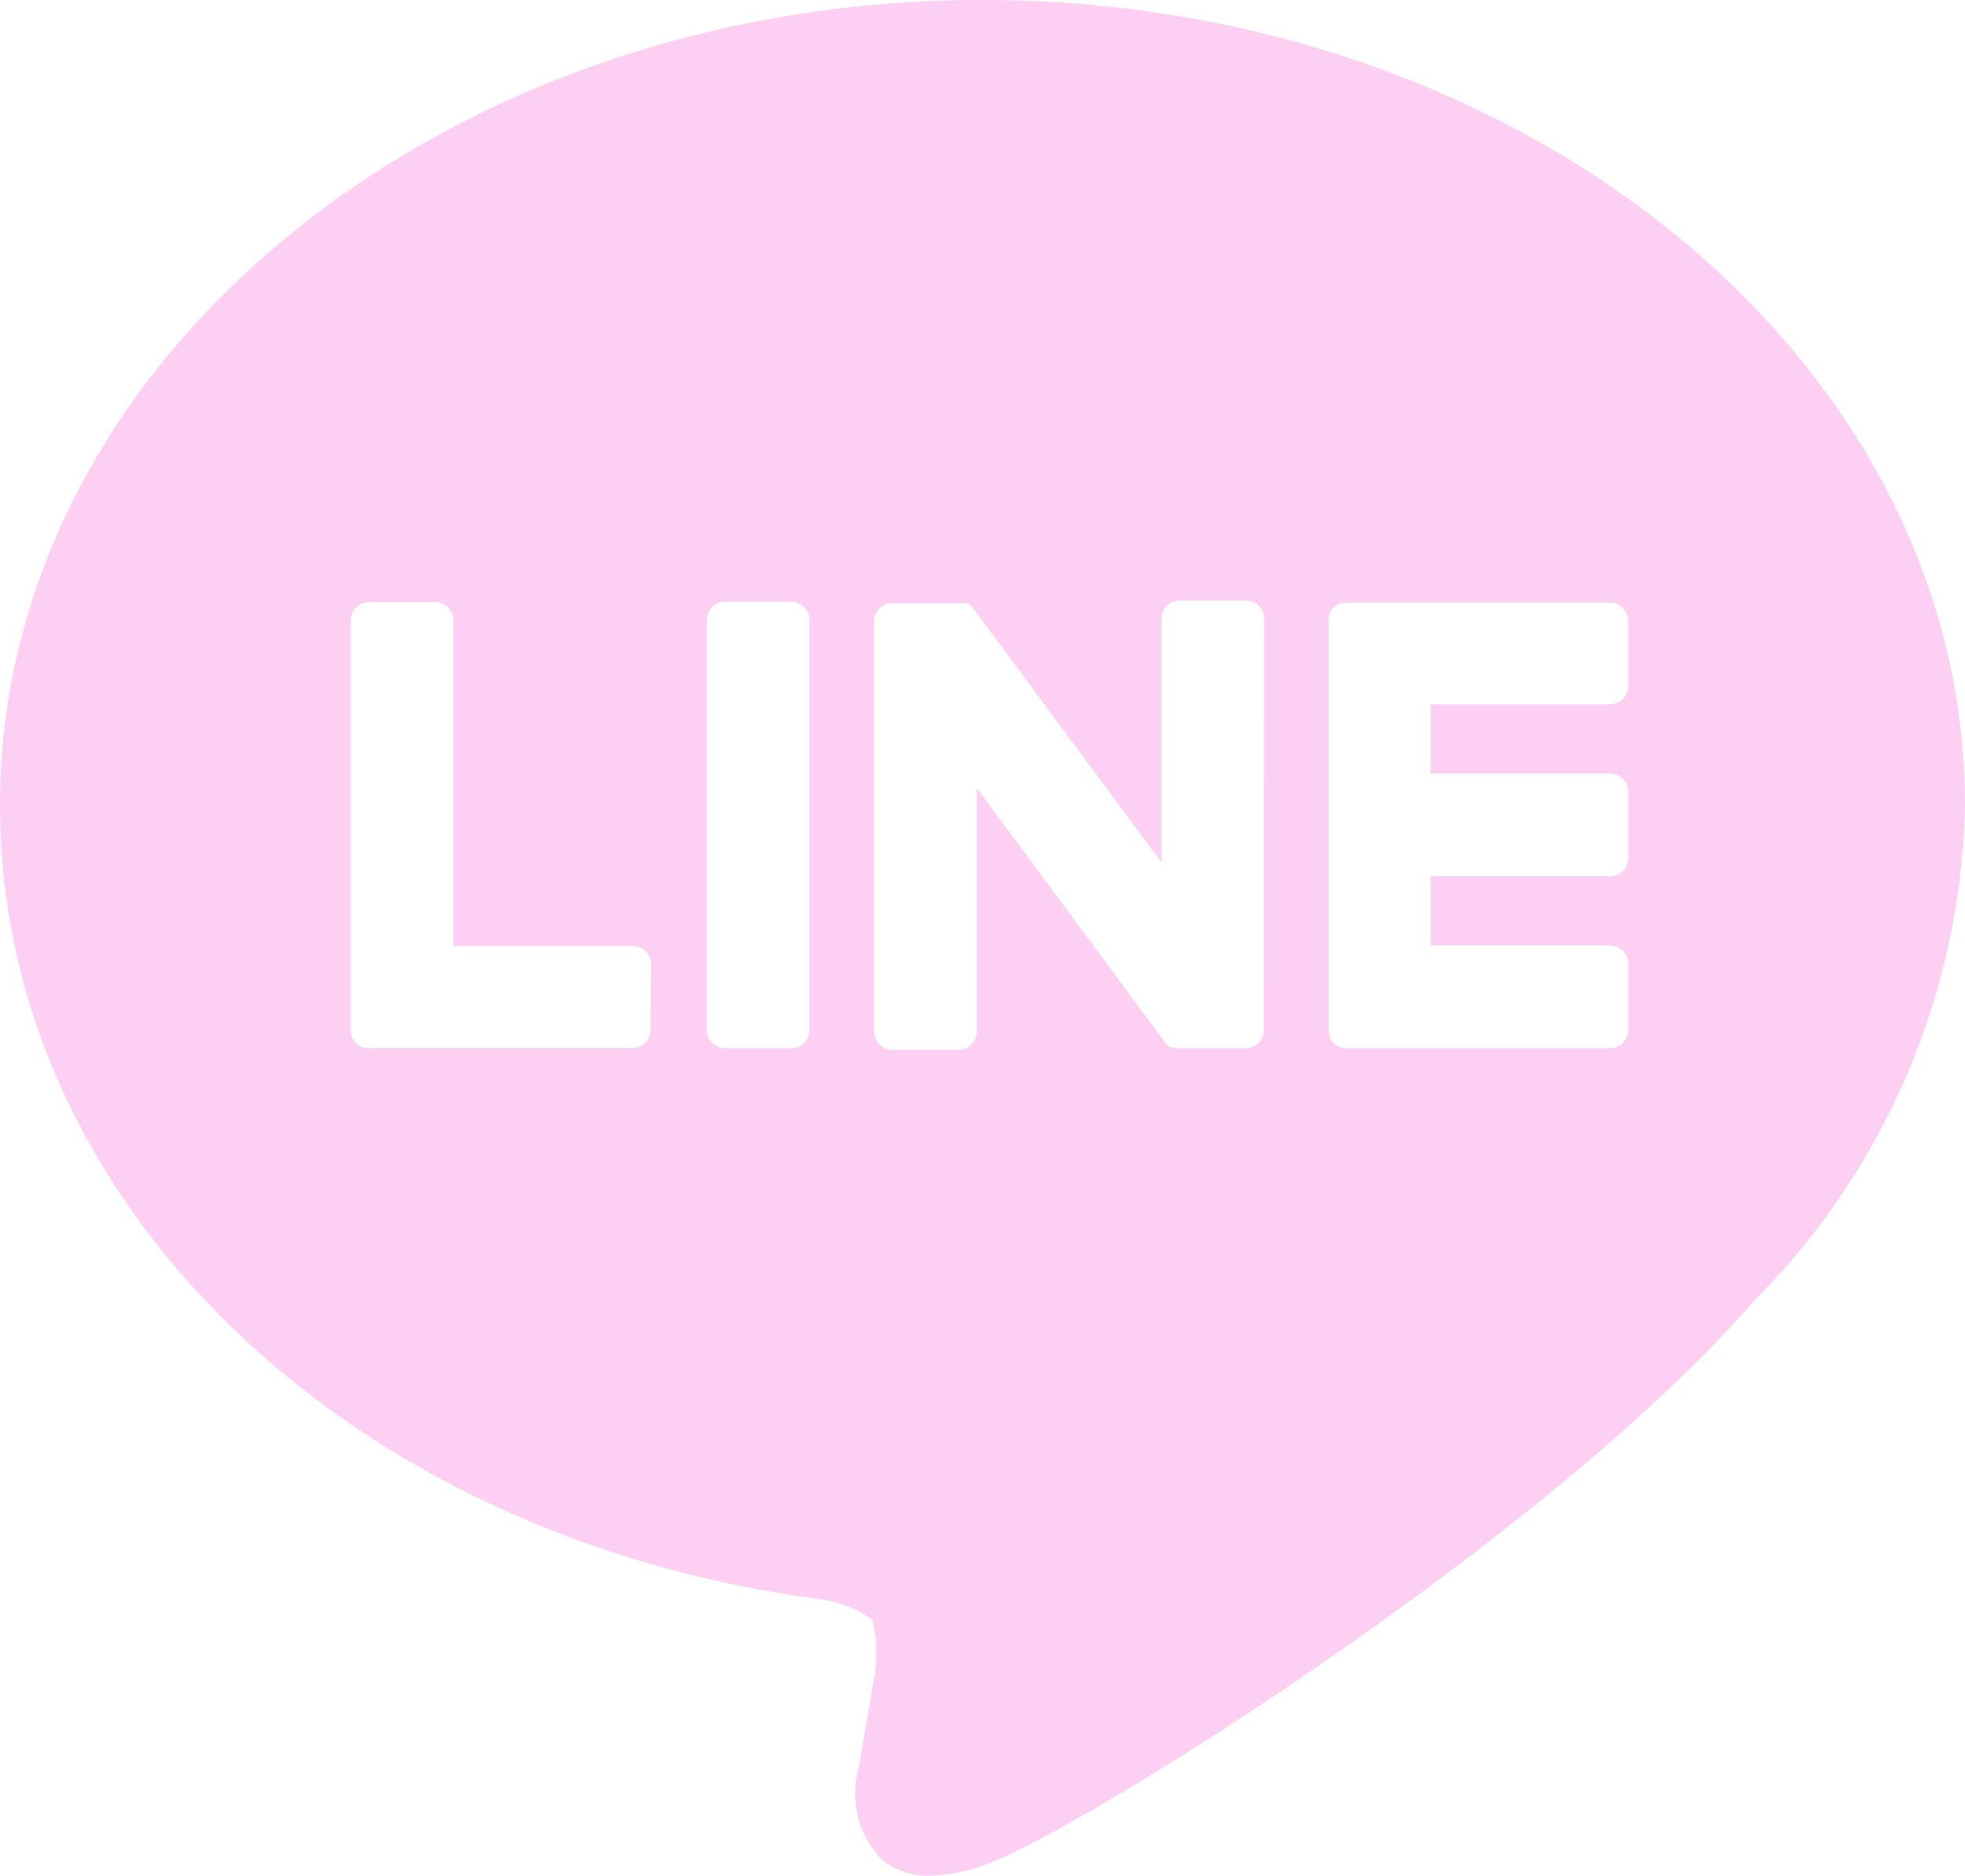<svg id="Group_263" data-name="Group 263" xmlns="http://www.w3.org/2000/svg" width="44.926" height="42.893" viewBox="0 0 44.926 42.893">
  <path id="路径_69" data-name="路径 69" d="M1712.807,150.967c-12.384,0-22.463,8.258-22.463,18.411,0,9.084,7.913,16.724,18.741,18.153a2.539,2.539,0,0,1,1.208.482,3.162,3.162,0,0,1,.015,1.437l-.315,1.882a2.186,2.186,0,0,0,.536,2.179,1.711,1.711,0,0,0,1.092.346,4.155,4.155,0,0,0,1.553-.378c2.506-1.055,12.7-7.5,17.234-12.727a16.522,16.522,0,0,0,4.861-11.379C1735.273,159.225,1725.194,150.967,1712.807,150.967Zm-7.592,23.548a.419.419,0,0,1-.419.42h-6.024a.413.413,0,0,1-.291-.118h0a.407.407,0,0,1-.116-.289h0v-9.373a.419.419,0,0,1,.419-.42h1.507a.417.417,0,0,1,.419.415V172.6h4.1a.422.422,0,0,1,.42.42Zm3.637,0a.418.418,0,0,1-.418.418h-1.511a.416.416,0,0,1-.418-.417h0v-9.373a.417.417,0,0,1,.417-.418h1.511a.418.418,0,0,1,.419.417h0Zm10.387,0a.418.418,0,0,1-.418.418h-1.513a.5.5,0,0,1-.107-.012h-.062l-.02-.011h-.012l-.026-.015h0a.357.357,0,0,1-.105-.1l-4.3-5.808v5.566a.418.418,0,0,1-.418.418h-1.51a.42.42,0,0,1-.42-.417v-9.375a.418.418,0,0,1,.418-.418h1.672l.025.011h.013l.022.009h.012l.023.014h.011l.021.021h0l.024.026h0a.381.381,0,0,1,.031.043l4.3,5.8v-5.569a.417.417,0,0,1,.417-.418h1.51a.418.418,0,0,1,.42.417v0Zm8.333-7.863a.42.42,0,0,1-.419.42h-4.1v1.584h4.1a.42.42,0,0,1,.42.42v1.507a.42.42,0,0,1-.42.42h-4.1v1.582h4.1a.423.423,0,0,1,.42.42v1.509a.418.418,0,0,1-.417.42h-6.033a.413.413,0,0,1-.289-.118h0a.409.409,0,0,1-.115-.289h0v-9.375a.4.4,0,0,1,.115-.288h0a.417.417,0,0,1,.292-.116h6.026a.418.418,0,0,1,.42.415v0Z" transform="translate(-1690.344 -150.967)" fill="#fdcff3"/>
</svg>
